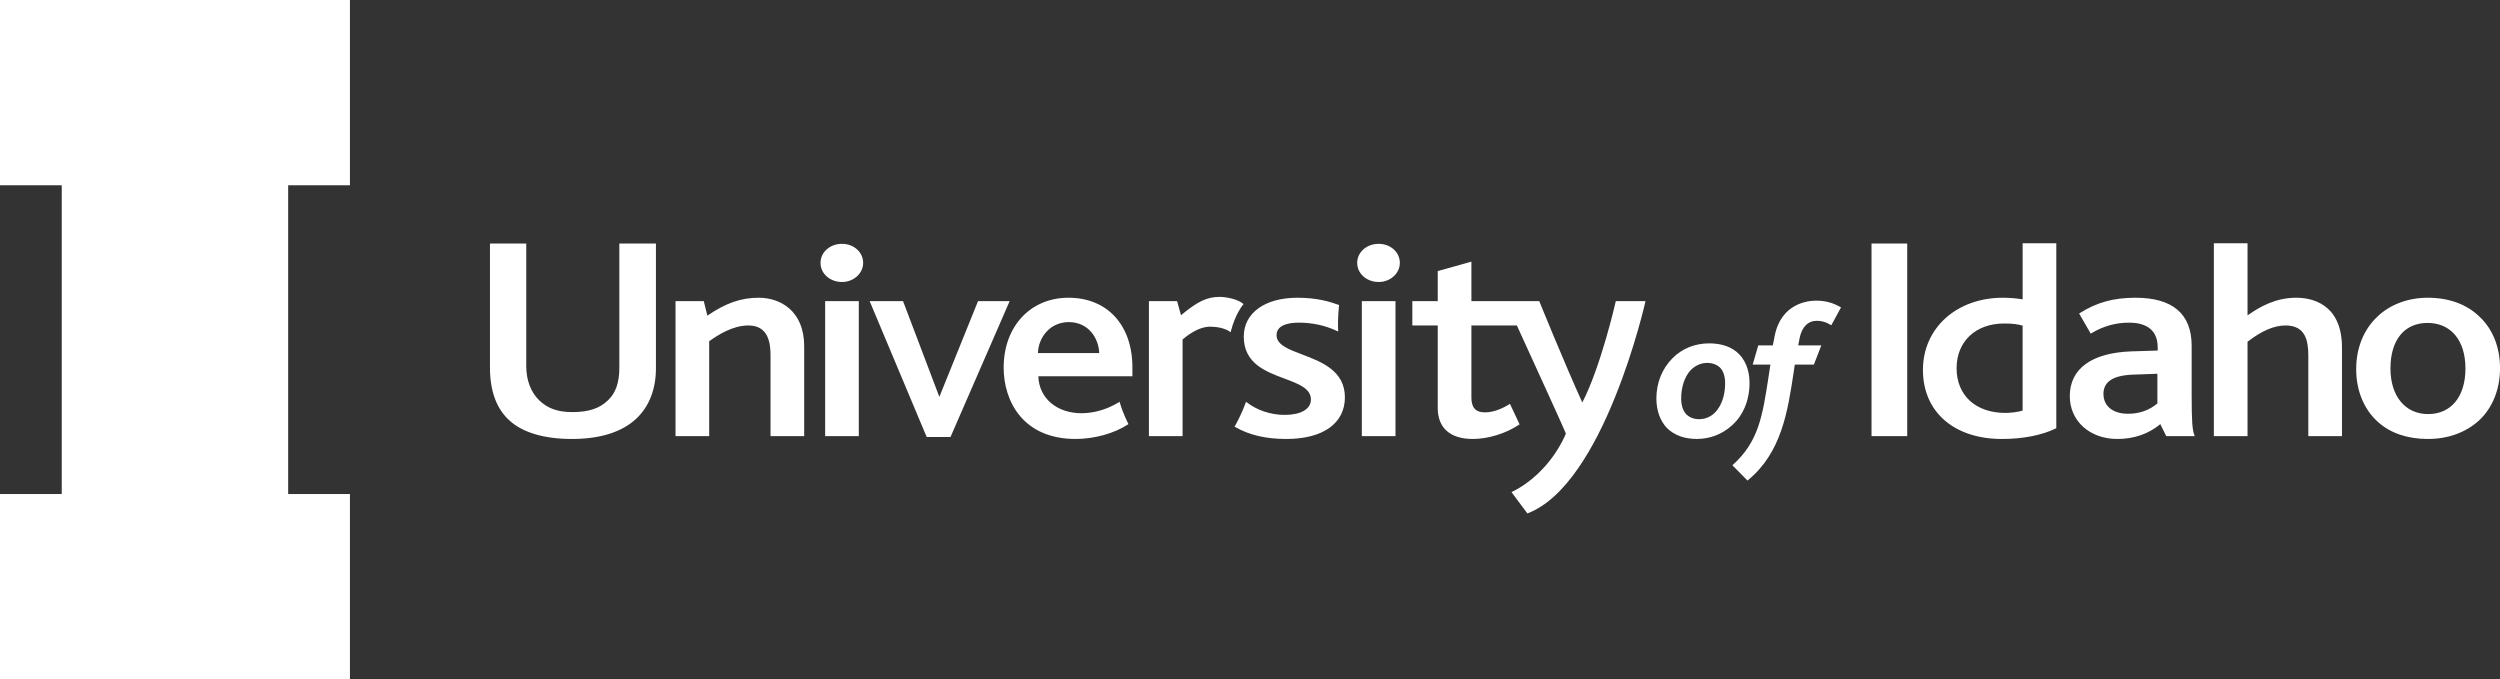<svg xmlns="http://www.w3.org/2000/svg" viewBox="0.88 1.11 248 67.38"><rect x="0.88" y="1.11" width="248" height="67.38" fill="#333333" stroke="none"/><g transform="matrix(1.25 0 0 -1.25 -257.37 529.41)">
  <path d="m201.52 25.244v5.561c-.55-.081-1.14-.157-1.96-.157-4.59 0-7.93 3.011-7.93 7.159 0 4.162 3.08 6.851 7.84 6.851 2.07 0 3.97-.371 5.34-1.043l.05-.021v-18.35zm18.97 0v19.133h3.34v-9.363c1.41-1.088 2.64-1.616 3.77-1.616 1.99 0 2.26 1.521 2.26 3.008v7.971h3.34v-8.783c0-4.464-3.17-4.946-4.53-4.946-2.05 0-3.59.872-4.84 1.752v-7.156zm-171.01.026v12.314c0 2.356.67 4.136 1.99 5.291 1.308 1.165 3.425 1.783 6.121 1.783 2.818 0 4.971-.677 6.398-2.01 1.28-1.195 1.955-2.926 1.955-5.009v-12.369h-3.631v12.341c0 1.441-.362 2.486-1.111 3.196-.832.819-1.928 1.185-3.553 1.185-1.455 0-2.471-.367-3.3-1.185-.817-.797-1.27-1.993-1.27-3.364v-12.173zm137.05 0v19.107h3.54v-19.107zm-102.13.031c-1.194 0-2.129.83-2.129 1.89 0 1.062.935 1.895 2.129 1.895 1.157 0 2.1-.851 2.1-1.895 0-1.06-.923-1.89-2.1-1.89zm53.238 0c-1.19 0-2.13.83-2.13 1.89 0 1.062.94 1.895 2.13 1.895 1.16 0 2.1-.851 2.1-1.895 0-1.06-.92-1.89-2.1-1.89zm9.2 1.767-.09.026-3.2.896-.05.014v2.98h-2.52v2.414h2.52v8.19c0 1.98 1.24 3.07 3.48 3.07 1.53 0 3.28-.543 4.58-1.414l.06-.033-.92-1.961-.04-.076-.06.045c-.59.364-1.49.801-2.42.801-.92 0-1.34-.468-1.34-1.469v-7.153h4.51c2.04 4.462 4.74 10.375 4.86 10.717-.04.137-.45 1.119-1.28 2.272-.77 1.072-2.1 2.551-4.04 3.508l-.07.037.05.07 1.49 1.998.04.043.05-.02c1.74-.675 3.43-2.2 5.03-4.531 1.28-1.86 2.51-4.235 3.64-7.06 1.94-4.808 2.96-9.313 2.97-9.358l.02-.09h-2.95l-.01.057c-.01.066-1.48 6.479-3.31 9.998-1.7-3.734-4.23-9.945-4.25-10.008l-.02-.047h-6.73zm-24.97 3.496c-1.25 0-2.19.444-3.84 1.821l-.37-1.348-.01-.053h-2.8v13.393h3.34v-9.59c.96-.817 1.89-1.256 2.7-1.269h.06c.62 0 1.46.154 1.92.494l.08.062.03-.103c.44-1.725 1.2-2.624 1.21-2.633l.05-.055-.05-.047c-.54-.458-1.7-.672-2.32-.672zm-45.712.084c-1.773 0-3.26.516-5.111 1.776l-.342-1.385-.014-.055h-2.8v13.393h3.338v-9.416c.949-.677 2.371-1.563 3.886-1.563 1.97 0 2.199 1.7 2.199 2.979v8h3.338v-8.922c0-3.548-2.422-4.807-4.494-4.807zm30.712 0c-3.78 0-6.43 2.853-6.43 6.936 0 3.263 1.87 7.074 7.14 7.074 1.85 0 3.84-.553 5.19-1.441l.05-.035-.03-.059c0-.01-.53-1.01-.82-2.059l-.03-.093-.08.05c-1.17.708-2.45 1.083-3.7 1.083-2.46 0-4.22-1.504-4.28-3.665h9.33v-.884c0-4.196-2.49-6.907-6.34-6.907zm22.71 0c-3.23 0-5.32 1.513-5.32 3.854 0 2.658 2.15 3.462 4.05 4.17 1.4.524 2.61.976 2.61 2.076 0 .94-.99 1.523-2.6 1.523-1.37 0-2.74-.453-3.76-1.246l-.08-.06-.03.094c-.49 1.339-1.06 2.302-1.07 2.312l-.04.063.07.037c1.38.798 3.04 1.187 5.07 1.187 3.64 0 5.81-1.547 5.81-4.135 0-2.643-2.35-3.528-4.23-4.242-1.37-.518-2.55-.966-2.55-1.92 0-1.081 1.37-1.242 2.2-1.242 1.36 0 2.61.272 3.81.832l.1.051v-.119c-.06-1.258.09-2.442.09-2.453v-.057l-.05-.021c-.9-.328-2.17-.704-4.08-.704zm83.14 0c-2.18 0-3.83.456-5.53 1.524l-.06.037.03.061 1.08 1.875.03.064.07-.037c1.18-.708 2.41-1.053 3.74-1.053 1.29 0 2.84.425 2.84 2.447v.321l-2.63.082c-3.93.145-6.09 1.724-6.09 4.443 0 2.46 1.98 4.246 4.71 4.246 1.66 0 3.09-.495 4.27-1.47l.57 1.15.03.039h2.82l-.04-.1c-.21-.515-.27-1.45-.27-4.006v-4.845c0-3.171-1.88-4.778-5.57-4.778zm29 0c-1.96 0-3.74.663-5 1.868-1.36 1.272-2.11 3.121-2.11 5.207 0 2.17.79 4.049 2.21 5.291 1.21 1.074 2.9 1.644 4.9 1.644s3.76-.636 5.08-1.84c1.34-1.252 2.08-3.092 2.08-5.179 0-2.069-.72-3.88-2.02-5.094-1.26-1.241-3.04-1.897-5.14-1.897zm-60.68.29c-.81 0-3.48.255-4.12 3.519l-.18.922h-1.44l-.02.053-.51 1.759-.03.092h1.76c-.07.457-.14.896-.2 1.319-.59 3.8-.97 6.309-3.51 8.611l-.06.051.05.054 1.4 1.418.05.047.05-.043c3.32-2.73 3.94-6.791 4.53-10.72l.11-.737h1.89l.02-.045.72-1.859h-2.29l.14-.727c.22-1.106.83-1.716 1.71-1.716.49 0 .92.128 1.36.404l.07.041.04-.069.89-1.642.04-.063-.07-.037c-.77-.437-1.51-.632-2.4-.632zm-98.308.046v13.393h3.338v-13.393zm4.414 0 .043.102 5.596 13.332.018.043h2.363l.02-.043 5.804-13.332.04-.102h-3.132l-.019.047-3.818 9.451-3.584-9.451-.02-.047zm48.824 0v13.393h3.34v-13.393zm-29.07 2.08c1.91 0 2.96 1.533 3.02 3.073h-6.08c.04-1.523 1.18-3.073 3.06-3.073zm134.79.082c2.32 0 3.76 1.731 3.76 4.52s-1.42 4.522-3.7 4.522c-2.27 0-3.74-1.775-3.74-4.522 0-2.83 1.38-4.52 3.68-4.52zm-42 .057c.86 0 1.31.072 1.83.207v8.432c-.46.14-1.14.232-1.71.232-2.94 0-4.84-1.74-4.84-4.435 0-2.653 1.89-4.436 4.72-4.436zm-29.25 1.971c-1.44 0-2.71.516-3.67 1.494-1.02 1.027-1.58 2.443-1.58 3.982 0 1.191.38 2.237 1.07 2.944.73.705 1.72 1.062 2.95 1.062 1.29 0 2.51-.469 3.45-1.322 1.13-.98 1.77-2.518 1.77-4.215 0-.813-.17-1.967-1.01-2.848-.68-.718-1.71-1.097-2.98-1.097zm-.22 1.939c.53 0 .97.164 1.29.471.33.342.5.871.5 1.572 0 1.206-.38 2.269-1.04 2.916-.42.402-.96.623-1.53.623-.52 0-.94-.158-1.27-.47-.34-.351-.52-.896-.52-1.575 0-1.127.32-2.116.91-2.787.46-.482 1.05-.75 1.66-.75zm44.67 1.076v2.944c-.81.68-1.78 1.025-2.91 1.025-1.5 0-2.44-.755-2.44-1.97 0-1.238 1-1.864 3.06-1.917z" transform="matrix(.8 0 0 -.8 205.9 423.53)" fill="#ffffff"/>
<path d="m206.6 422.64v-14.703h4.9v-24.503h-4.9v-14.702h27.77v14.702h-4.901v24.503h4.901v14.703z" fill="#ffffffaa"/>
<path d="m208.23 421h24.504v-11.435h-4.9v-27.771h4.9v-11.436h-24.504v11.436h4.901v27.771h-4.901z" fill="none"/>
<path d="m214.77 380.16h-4.901v-8.167h21.236v8.167h-4.9v31.038h4.9v8.168h-21.236v-8.168h4.901z" fill="#ffffff"/></g></svg>